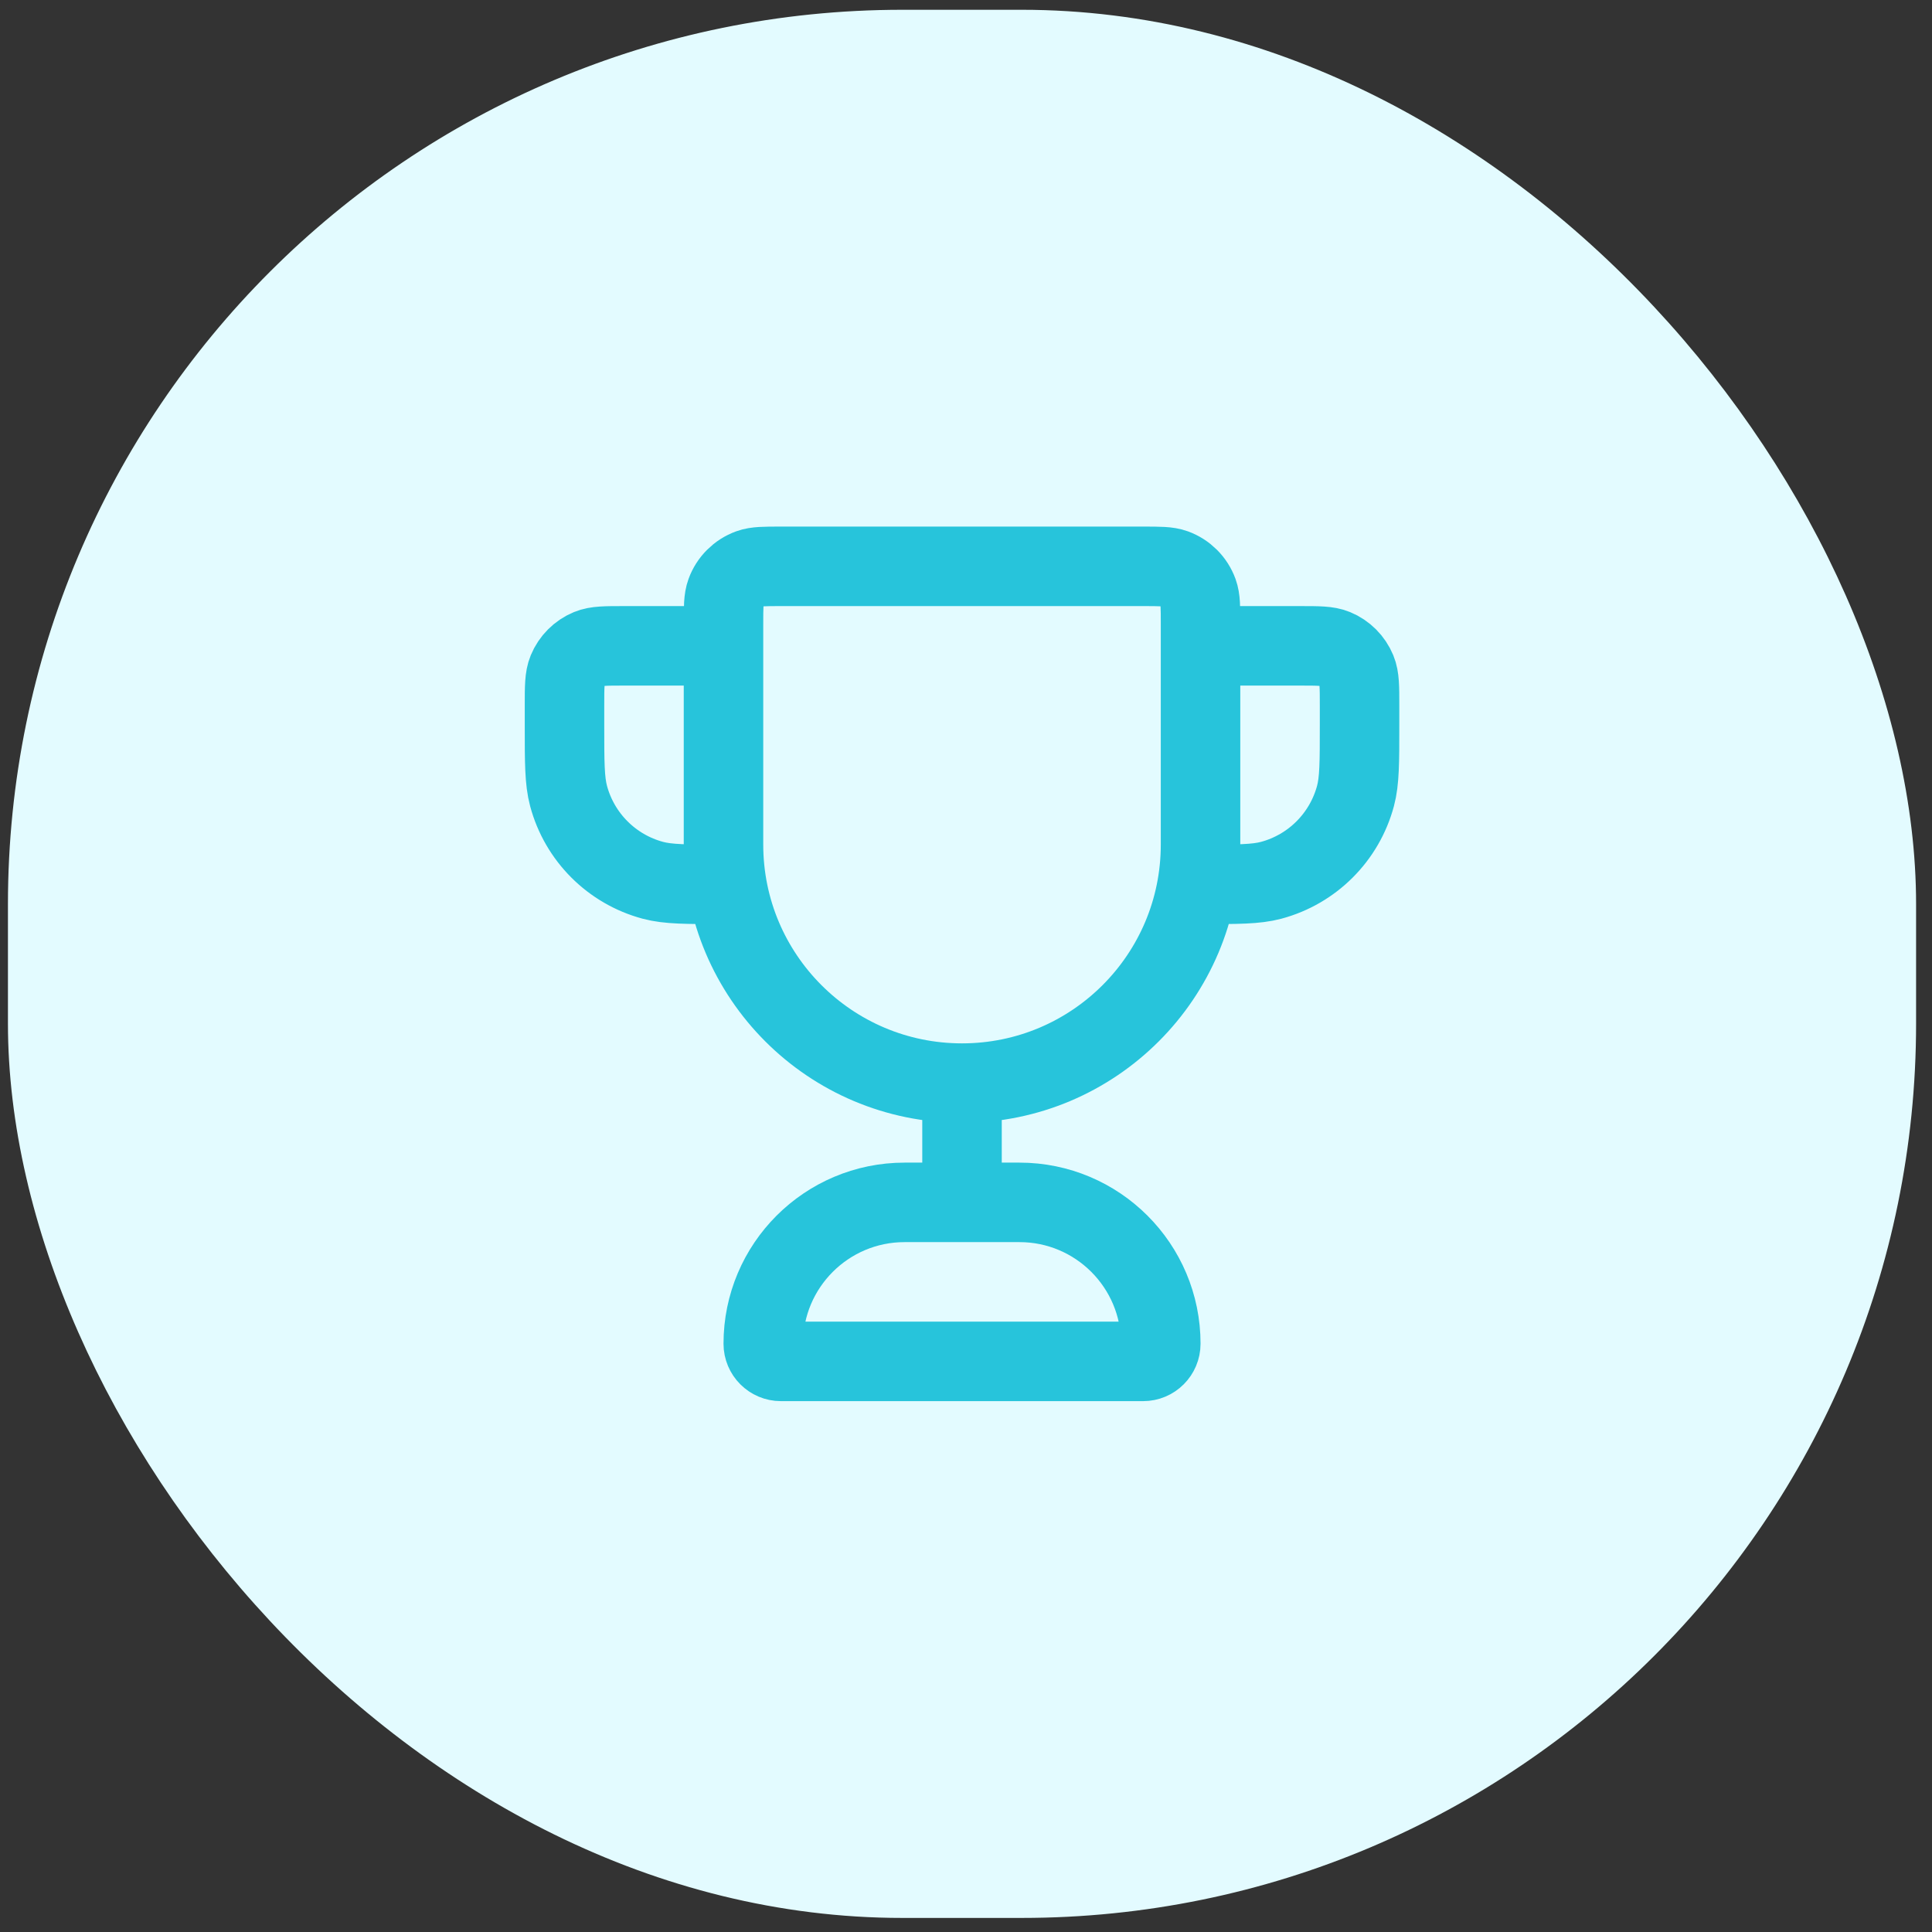 <svg width="81" height="81" viewBox="0 0 81 81" fill="none" xmlns="http://www.w3.org/2000/svg">
<rect x="0" y="0" width="81" height="81" fill="#333333" stroke="none"/>
<rect x="0.333" y="0.41" width="80" height="80" rx="37.5" fill="#E3FBFF"/>
<path d="M40.333 45.41C34.81 45.41 30.333 40.933 30.333 35.41V26.151C30.333 25.461 30.333 25.116 30.434 24.84C30.602 24.377 30.967 24.013 31.43 23.844C31.706 23.744 32.051 23.744 32.741 23.744H47.926C48.616 23.744 48.961 23.744 49.237 23.844C49.7 24.013 50.064 24.377 50.233 24.84C50.333 25.116 50.333 25.461 50.333 26.151V35.41C50.333 40.933 45.856 45.41 40.333 45.41ZM40.333 45.41V50.41M50.333 27.077H54.5C55.276 27.077 55.665 27.077 55.971 27.204C56.38 27.373 56.704 27.698 56.873 28.106C57 28.412 57 28.8 57 29.577V30.41C57 31.96 57 32.735 56.83 33.371C56.367 35.096 55.02 36.444 53.294 36.907C52.658 37.077 51.883 37.077 50.333 37.077M30.333 27.077H26.167C25.39 27.077 25.002 27.077 24.695 27.204C24.287 27.373 23.963 27.698 23.794 28.106C23.667 28.412 23.667 28.8 23.667 29.577V30.41C23.667 31.96 23.667 32.735 23.837 33.371C24.299 35.096 25.647 36.444 27.372 36.907C28.008 37.077 28.783 37.077 30.333 37.077M32.741 57.077H47.926C48.335 57.077 48.667 56.745 48.667 56.336C48.667 53.063 46.014 50.41 42.741 50.41H37.926C34.653 50.41 32 53.063 32 56.336C32 56.745 32.332 57.077 32.741 57.077Z" stroke="#27C4DB" stroke-width="3.333" stroke-linecap="round" stroke-linejoin="round"/>
</svg>

